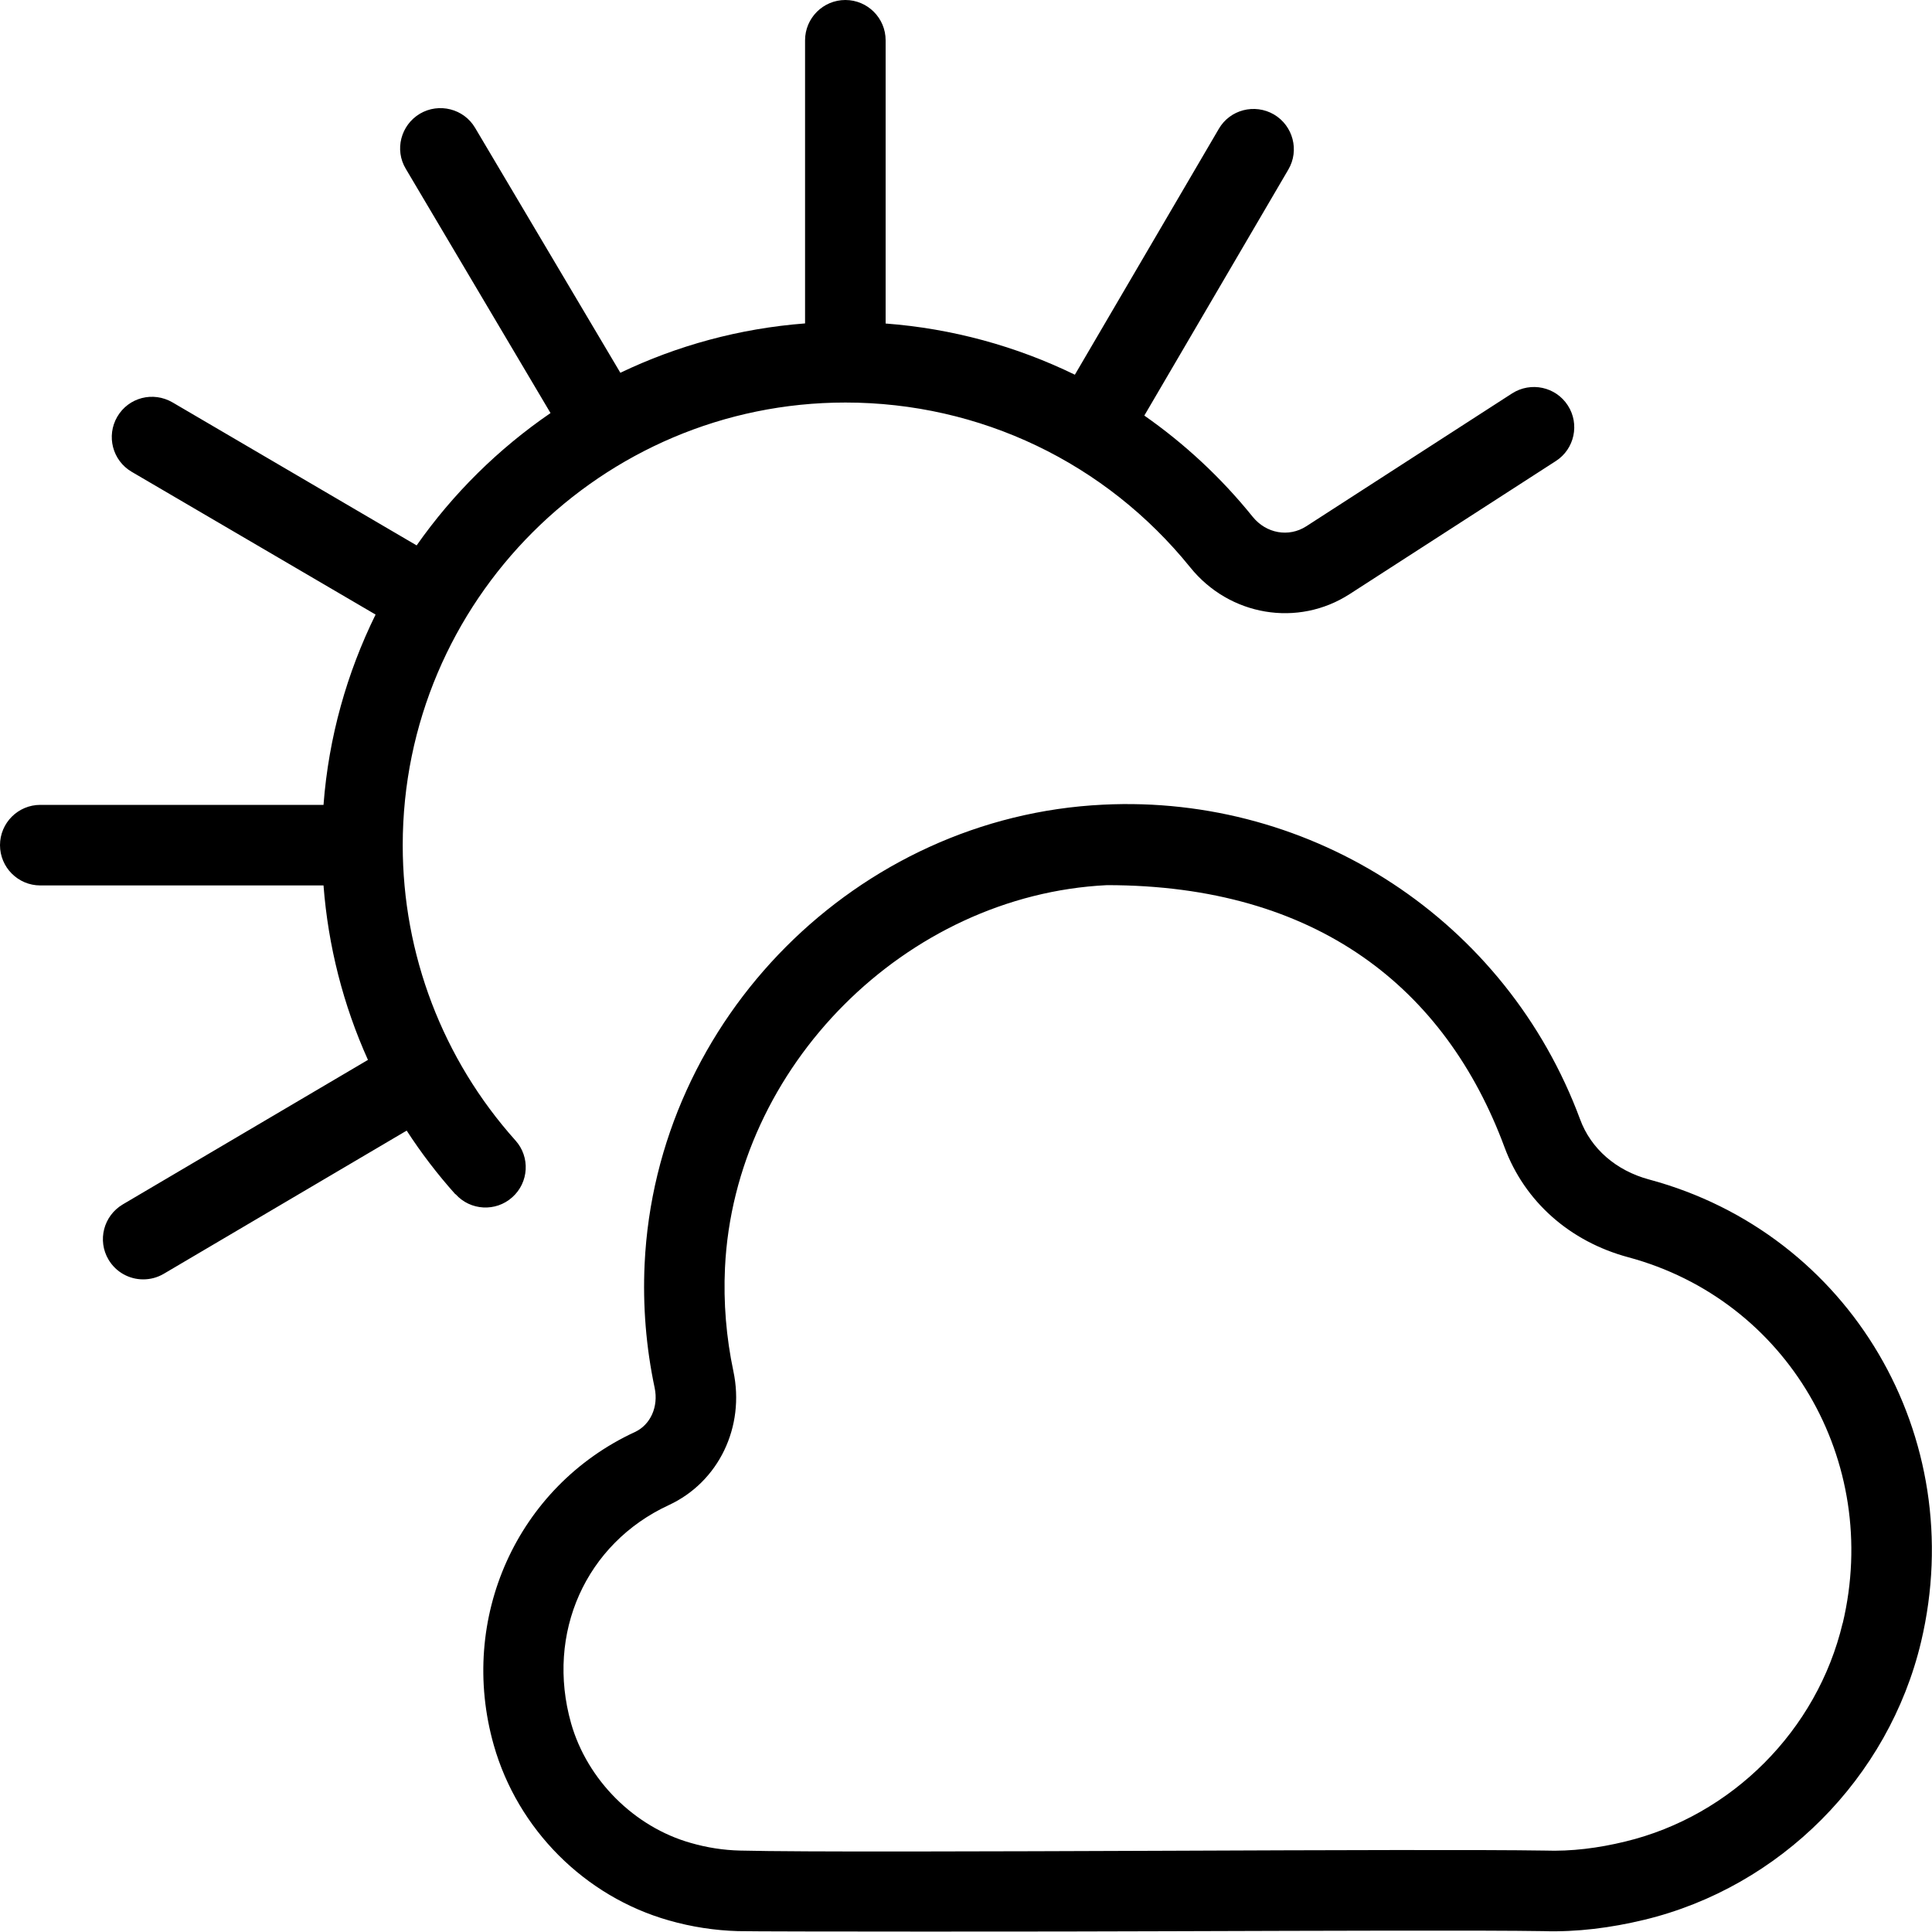 <svg width="20" height="20" viewBox="0 0 20 20" fill="none" xmlns="http://www.w3.org/2000/svg">
<g clip-path="url(#clip0_374_11710)">
<path d="M17.071 12.21C16.73 12.118 16.469 11.892 16.357 11.587C15.595 9.532 13.595 8.222 11.418 8.33C8.876 8.453 6.792 10.543 6.673 13.086C6.653 13.517 6.688 13.947 6.777 14.367C6.818 14.562 6.734 14.749 6.573 14.824C5.353 15.388 4.738 16.753 5.112 18.067C5.36 18.938 6.054 19.633 6.924 19.88C7.161 19.948 7.402 19.984 7.64 19.991C7.924 19.997 11.053 19.997 12.094 19.992C13.75 19.987 15.36 19.981 15.977 19.991C16.324 20.002 16.675 19.957 17.02 19.874C18.427 19.535 19.552 18.406 19.887 16.996C20.39 14.872 19.152 12.769 17.071 12.21ZM19.075 16.803C18.812 17.911 17.928 18.798 16.823 19.064C16.547 19.131 16.269 19.167 15.989 19.157C15.369 19.147 13.752 19.152 12.089 19.159C10.22 19.166 8.286 19.173 7.661 19.157C7.492 19.153 7.32 19.127 7.151 19.078C6.566 18.913 6.079 18.426 5.912 17.84C5.648 16.907 6.063 15.979 6.923 15.581C7.439 15.342 7.714 14.772 7.592 14.195C7.518 13.845 7.488 13.484 7.505 13.125C7.603 11.042 9.377 9.265 11.459 9.163C13.633 9.163 14.965 10.23 15.575 11.877C15.783 12.438 16.25 12.852 16.856 13.015C18.499 13.457 19.475 15.121 19.076 16.803H19.075ZM4.713 12.362C4.527 12.154 4.359 11.934 4.21 11.704L1.694 13.187C1.627 13.226 1.555 13.244 1.482 13.244C1.34 13.244 1.201 13.171 1.123 13.039C1.006 12.841 1.072 12.586 1.271 12.468L3.809 10.972C3.553 10.404 3.397 9.793 3.349 9.166H0.417C0.187 9.166 0 8.979 0 8.749C0 8.519 0.187 8.332 0.417 8.332H3.349C3.402 7.63 3.592 6.964 3.888 6.362L1.363 4.884C1.165 4.768 1.098 4.513 1.214 4.314C1.331 4.114 1.584 4.049 1.785 4.165L4.313 5.646C4.689 5.11 5.159 4.646 5.699 4.276L4.201 1.748C4.082 1.551 4.149 1.295 4.347 1.177C4.544 1.061 4.801 1.125 4.918 1.323L6.422 3.859C7.008 3.578 7.654 3.4 8.334 3.348V0.417C8.334 0.187 8.521 0 8.751 0C8.981 0 9.168 0.187 9.168 0.417V3.349C9.856 3.401 10.519 3.583 11.127 3.879L12.617 1.334C12.732 1.135 12.988 1.069 13.188 1.185C13.386 1.302 13.453 1.557 13.337 1.755L11.846 4.302C12.262 4.593 12.64 4.943 12.968 5.35C13.108 5.523 13.341 5.564 13.521 5.449L15.654 4.072C15.847 3.949 16.105 4.003 16.23 4.197C16.355 4.39 16.299 4.648 16.107 4.772L13.973 6.149C13.436 6.497 12.727 6.377 12.321 5.873C11.445 4.789 10.145 4.167 8.752 4.167C6.226 4.167 4.169 6.223 4.169 8.75C4.169 9.879 4.583 10.965 5.336 11.806C5.49 11.977 5.475 12.241 5.303 12.394C5.133 12.547 4.869 12.533 4.716 12.362H4.713Z" fill="black"/>
</g>
<defs>
<clipPath id="clip0_374_11710">
<rect width="20" height="20" fill="white"/>
</clipPath>
</defs>
</svg>
